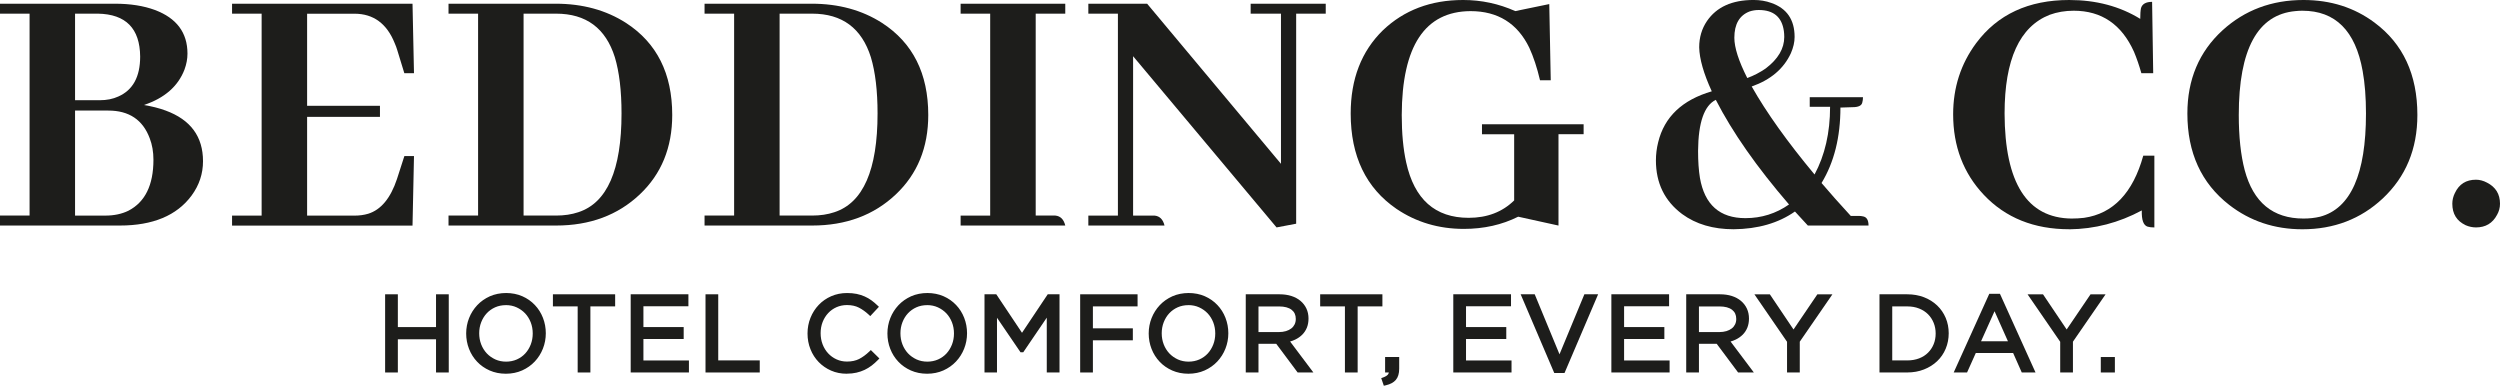 <?xml version="1.0" encoding="UTF-8"?>
<svg id="Capa_1" data-name="Capa 1" xmlns="http://www.w3.org/2000/svg" viewBox="0 0 862.39 133.06">
  <defs>
    <style>
      .cls-1 {
        fill: #1d1d1b;
      }
    </style>
  </defs>
  <g>
    <g>
      <path class="cls-1" d="m136.48,116.28v11.45h-2.87v-25.45h2.87v11.31h14.69v-11.31h2.87v25.45h-2.87v-11.45h-14.69Z"/>
      <path class="cls-1" d="m154.8,128.49h-4.39v-11.45h-13.17v11.45h-4.39v-26.97h4.39v11.31h13.17v-11.31h4.39v26.97Zm-2.87-1.51h1.36v-23.94h-1.36v11.31h-16.2v-11.31h-1.36v23.94h1.36v-11.45h16.2v11.45Z"/>
    </g>
    <g>
      <path class="cls-1" d="m186.58,120.01c-.63,1.59-1.51,2.99-2.65,4.2-1.14,1.21-2.51,2.17-4.11,2.89-1.6.71-3.37,1.07-5.31,1.07s-3.7-.35-5.29-1.05c-1.59-.7-2.95-1.65-4.09-2.86-1.14-1.2-2.02-2.59-2.64-4.18-.62-1.59-.93-3.26-.93-5.04s.32-3.45.95-5.03c.63-1.59,1.51-2.99,2.65-4.2,1.14-1.21,2.51-2.17,4.11-2.89,1.6-.71,3.37-1.07,5.31-1.07s3.7.35,5.29,1.05c1.59.7,2.95,1.65,4.09,2.86,1.14,1.2,2.02,2.59,2.64,4.18.62,1.59.93,3.27.93,5.04s-.32,3.45-.95,5.04Zm-2.78-9.07c-.5-1.28-1.19-2.4-2.09-3.35-.9-.94-1.96-1.7-3.18-2.25-1.22-.56-2.56-.84-4.02-.84s-2.79.27-4.02.82c-1.22.55-2.27,1.29-3.15,2.24-.87.95-1.56,2.05-2.05,3.33-.5,1.27-.75,2.63-.75,4.09s.25,2.82.75,4.11c.5,1.29,1.19,2.4,2.09,3.35.9.94,1.96,1.7,3.18,2.25,1.22.56,2.56.83,4.02.83s2.79-.27,4.02-.82c1.22-.54,2.27-1.29,3.15-2.24.87-.94,1.56-2.05,2.05-3.33.5-1.27.75-2.64.75-4.09s-.25-2.82-.75-4.11Z"/>
      <path class="cls-1" d="m174.51,128.92c-2.04,0-3.92-.38-5.6-1.12-1.67-.74-3.13-1.75-4.33-3.03-1.2-1.26-2.14-2.75-2.79-4.43-.65-1.67-.98-3.45-.98-5.31s.34-3.65,1-5.31c.66-1.67,1.61-3.16,2.81-4.44,1.2-1.28,2.67-2.31,4.35-3.07,3.39-1.51,7.86-1.5,11.21-.02,1.68.74,3.13,1.76,4.33,3.03,1.2,1.26,2.14,2.75,2.79,4.43.65,1.67.98,3.45.98,5.31s-.34,3.65-1,5.31h0c-.66,1.67-1.61,3.17-2.81,4.44-1.2,1.28-2.66,2.31-4.35,3.07-1.69.75-3.58,1.14-5.62,1.14Zm.07-26.32c-1.82,0-3.5.34-5,1.01-1.5.67-2.8,1.59-3.86,2.72-1.07,1.14-1.91,2.47-2.5,3.96-.59,1.49-.89,3.09-.89,4.75s.29,3.27.88,4.76c.58,1.49,1.41,2.82,2.48,3.94,1.07,1.12,2.36,2.03,3.85,2.68,2.95,1.31,6.98,1.32,9.98-.02,1.5-.67,2.8-1.59,3.86-2.72,1.07-1.13,1.91-2.46,2.5-3.96h0c.59-1.49.89-3.09.89-4.76s-.29-3.27-.87-4.76c-.58-1.49-1.42-2.81-2.48-3.94-1.06-1.12-2.36-2.02-3.85-2.68-1.48-.66-3.16-.99-4.98-.99Zm0,23.67c-1.56,0-3.01-.3-4.33-.9-1.31-.6-2.46-1.41-3.42-2.42-.96-1.02-1.72-2.22-2.25-3.59-.53-1.36-.8-2.84-.8-4.38s.27-3.01.8-4.36c.53-1.35,1.27-2.55,2.2-3.57.94-1.01,2.08-1.83,3.39-2.41,2.64-1.17,6.03-1.18,8.66.02,1.3.59,2.45,1.41,3.41,2.42.96,1.01,1.72,2.22,2.25,3.59.53,1.36.8,2.84.8,4.38s-.27,3.01-.8,4.37c-.53,1.36-1.27,2.56-2.2,3.57-.94,1.02-2.08,1.83-3.39,2.41-1.32.59-2.77.88-4.33.88Zm-.07-21.01c-1.34,0-2.59.25-3.71.75-1.12.5-2.1,1.2-2.9,2.06-.81.87-1.45,1.91-1.91,3.09-.46,1.18-.69,2.46-.69,3.81s.23,2.64.69,3.83c.46,1.18,1.11,2.22,1.93,3.1.82.87,1.82,1.57,2.95,2.09,2.24,1.02,5.17,1.01,7.41.01,1.12-.5,2.1-1.19,2.9-2.06.8-.87,1.44-1.91,1.9-3.09.46-1.18.69-2.46.69-3.82s-.23-2.64-.69-3.83c-.46-1.18-1.11-2.23-1.93-3.1-.83-.87-1.82-1.57-2.94-2.08-1.12-.51-2.36-.77-3.7-.77Z"/>
    </g>
    <g>
      <path class="cls-1" d="m202.9,127.73h-2.87v-22.8h-8.54v-2.65h19.96v2.65h-8.54v22.8Z"/>
      <path class="cls-1" d="m203.66,128.49h-4.39v-22.8h-8.54v-4.17h21.47v4.17h-8.54v22.8Zm-2.87-1.51h1.36v-22.8h8.54v-1.14h-18.44v1.14h8.54v22.8Z"/>
    </g>
    <g>
      <path class="cls-1" d="m236.71,104.9h-15.52v8.69h13.89v2.62h-13.89v8.91h15.7v2.62h-18.58v-25.45h18.4v2.62Z"/>
      <path class="cls-1" d="m237.65,128.49h-20.09v-26.97h19.91v4.13h-15.52v7.17h13.89v4.13h-13.89v7.39h15.7v4.13Zm-18.58-1.51h17.06v-1.1h-15.7v-10.42h13.89v-1.1h-13.89v-10.2h15.52v-1.1h-16.88v23.94Z"/>
    </g>
    <g>
      <path class="cls-1" d="m244.13,102.28h2.87v22.8h14.32v2.65h-17.2v-25.45Z"/>
      <path class="cls-1" d="m262.08,128.49h-18.71v-26.97h4.39v22.8h14.32v4.17Zm-17.2-1.51h15.68v-1.14h-14.32v-22.8h-1.36v23.94Z"/>
    </g>
    <g>
      <path class="cls-1" d="m300.21,125.53c-.71.54-1.49,1.01-2.31,1.4-.83.39-1.71.69-2.66.91-.95.22-2,.33-3.16.33-1.84,0-3.54-.34-5.09-1.02-1.55-.68-2.9-1.6-4.04-2.78-1.14-1.17-2.03-2.56-2.67-4.16-.64-1.6-.96-3.32-.96-5.16s.32-3.52.96-5.12c.64-1.6,1.53-3,2.67-4.2,1.14-1.2,2.5-2.15,4.07-2.84,1.58-.69,3.3-1.04,5.16-1.04,1.16,0,2.21.1,3.15.29.93.2,1.8.47,2.6.82.8.35,1.54.78,2.22,1.27.68.5,1.33,1.05,1.96,1.65l-1.96,2.11c-1.09-1.02-2.26-1.86-3.51-2.51-1.25-.65-2.75-.98-4.49-.98-1.41,0-2.71.27-3.91.8-1.2.54-2.24,1.27-3.13,2.22-.88.94-1.58,2.05-2.07,3.33-.5,1.27-.75,2.65-.75,4.13s.25,2.86.75,4.15c.5,1.28,1.19,2.4,2.07,3.34.88.95,1.93,1.69,3.13,2.24,1.2.54,2.5.82,3.91.82,1.75,0,3.25-.32,4.51-.96s2.5-1.54,3.71-2.71l1.89,1.86c-.66.68-1.34,1.29-2.05,1.84Z"/>
      <path class="cls-1" d="m292.08,128.92c-1.94,0-3.76-.36-5.39-1.08-1.63-.71-3.07-1.7-4.28-2.95-1.2-1.24-2.16-2.72-2.83-4.41-.68-1.68-1.02-3.51-1.02-5.44s.34-3.72,1.02-5.41c.67-1.68,1.63-3.18,2.83-4.44,1.2-1.27,2.65-2.28,4.32-3.01,1.67-.73,3.51-1.1,5.47-1.1,1.2,0,2.31.1,3.3.3.99.21,1.91.5,2.75.87.85.37,1.64.83,2.36,1.35.71.52,1.39,1.09,2.04,1.72l.54.51-2.99,3.21-.55-.52c-1.04-.97-2.16-1.77-3.34-2.39-1.13-.59-2.53-.9-4.14-.9-1.29,0-2.5.25-3.6.73-1.11.49-2.08,1.18-2.88,2.04-.81.87-1.46,1.91-1.92,3.08-.46,1.18-.69,2.47-.69,3.85s.23,2.68.69,3.87c.46,1.19,1.11,2.23,1.92,3.1.81.87,1.78,1.57,2.89,2.07,1.09.5,2.3.75,3.59.75,1.62,0,3.02-.3,4.17-.88,1.19-.61,2.37-1.47,3.53-2.58l.53-.51,2.95,2.9-.52.54c-.68.7-1.4,1.34-2.14,1.91h0c-.75.58-1.58,1.07-2.44,1.49-.87.41-1.81.73-2.81.96-.99.23-2.11.35-3.33.35Zm.11-26.32c-1.75,0-3.38.33-4.86.97-1.48.65-2.76,1.54-3.82,2.66-1.07,1.12-1.92,2.46-2.52,3.96-.6,1.5-.91,3.13-.91,4.84s.31,3.38.91,4.88c.6,1.5,1.45,2.82,2.51,3.92,1.07,1.1,2.34,1.98,3.8,2.61,1.44.64,3.05.96,4.79.96,1.11,0,2.12-.1,2.99-.3.89-.21,1.74-.5,2.5-.86.77-.36,1.5-.8,2.17-1.32.49-.38.97-.79,1.43-1.23l-.83-.81c-1.09.98-2.22,1.76-3.35,2.34-1.36.69-2.99,1.04-4.85,1.04-1.51,0-2.93-.3-4.22-.88-1.29-.58-2.42-1.39-3.37-2.41-.95-1.01-1.7-2.22-2.22-3.59-.53-1.36-.8-2.85-.8-4.42s.27-3.05.8-4.4c.53-1.36,1.28-2.56,2.22-3.57.95-1.01,2.08-1.82,3.37-2.39,1.29-.57,2.71-.86,4.22-.86,1.86,0,3.49.36,4.84,1.07,1.09.57,2.13,1.28,3.11,2.12l.94-1.01c-.43-.39-.88-.75-1.34-1.08-.63-.46-1.33-.86-2.08-1.19-.74-.33-1.57-.59-2.45-.77-.88-.18-1.89-.28-2.99-.28Z"/>
    </g>
    <g>
      <path class="cls-1" d="m331.89,120.01c-.63,1.59-1.51,2.99-2.65,4.2-1.14,1.21-2.51,2.17-4.11,2.89-1.6.71-3.37,1.07-5.31,1.07s-3.7-.35-5.29-1.05c-1.59-.7-2.95-1.65-4.09-2.86-1.14-1.2-2.02-2.59-2.64-4.18-.62-1.59-.93-3.26-.93-5.04s.32-3.45.95-5.03c.63-1.59,1.51-2.99,2.65-4.2,1.14-1.21,2.51-2.17,4.11-2.89,1.6-.71,3.37-1.07,5.31-1.07s3.7.35,5.29,1.05c1.59.7,2.95,1.65,4.09,2.86,1.14,1.2,2.02,2.59,2.64,4.18.62,1.59.93,3.27.93,5.04s-.32,3.45-.95,5.04Zm-2.78-9.07c-.5-1.28-1.19-2.4-2.09-3.35-.9-.94-1.96-1.7-3.18-2.25-1.22-.56-2.56-.84-4.02-.84s-2.79.27-4.02.82c-1.22.55-2.27,1.29-3.15,2.24-.87.95-1.56,2.05-2.05,3.33-.5,1.27-.75,2.63-.75,4.09s.25,2.82.75,4.11c.5,1.29,1.19,2.4,2.09,3.35.9.94,1.96,1.7,3.18,2.25,1.22.56,2.56.83,4.02.83s2.79-.27,4.02-.82c1.22-.54,2.27-1.29,3.15-2.24.87-.94,1.56-2.05,2.05-3.33.5-1.27.75-2.64.75-4.09s-.25-2.82-.75-4.11Z"/>
      <path class="cls-1" d="m319.82,128.92c-2.04,0-3.92-.38-5.6-1.12-1.67-.74-3.13-1.75-4.33-3.03-1.2-1.26-2.14-2.75-2.79-4.43-.65-1.67-.98-3.45-.98-5.31s.34-3.65,1-5.31c.66-1.67,1.61-3.16,2.81-4.44,1.2-1.28,2.67-2.31,4.35-3.07,3.39-1.51,7.86-1.5,11.21-.02,1.68.74,3.13,1.76,4.33,3.03,1.2,1.26,2.14,2.75,2.79,4.43.65,1.67.98,3.45.98,5.31s-.34,3.65-1,5.31h0c-.66,1.67-1.61,3.17-2.81,4.44-1.2,1.28-2.66,2.31-4.35,3.07-1.69.75-3.58,1.14-5.62,1.14Zm.07-26.32c-1.82,0-3.5.34-5,1.01-1.5.67-2.8,1.59-3.86,2.72-1.07,1.14-1.91,2.47-2.5,3.96-.59,1.49-.89,3.09-.89,4.75s.29,3.27.88,4.76c.58,1.49,1.41,2.82,2.48,3.94,1.07,1.12,2.36,2.03,3.85,2.68,2.95,1.31,6.98,1.32,9.98-.02,1.5-.67,2.8-1.59,3.86-2.72,1.07-1.13,1.91-2.46,2.5-3.96h0c.59-1.49.89-3.09.89-4.76s-.29-3.27-.87-4.76c-.58-1.49-1.42-2.81-2.48-3.94-1.06-1.12-2.36-2.02-3.85-2.68-1.48-.66-3.16-.99-4.98-.99Zm0,23.67c-1.56,0-3.01-.3-4.33-.9-1.31-.6-2.46-1.41-3.42-2.42-.96-1.02-1.72-2.22-2.25-3.59-.53-1.36-.8-2.84-.8-4.38s.27-3.01.8-4.36c.53-1.35,1.27-2.55,2.2-3.57.94-1.01,2.08-1.83,3.39-2.41,2.64-1.17,6.03-1.18,8.66.02,1.3.59,2.45,1.41,3.41,2.42.96,1.01,1.72,2.22,2.25,3.59.53,1.36.8,2.84.8,4.38s-.27,3.01-.8,4.37c-.53,1.36-1.27,2.56-2.2,3.57-.94,1.02-2.08,1.83-3.39,2.41-1.32.59-2.77.88-4.33.88Zm-.07-21.01c-1.34,0-2.59.25-3.71.75-1.12.5-2.1,1.2-2.9,2.06-.81.87-1.45,1.91-1.91,3.09-.46,1.18-.69,2.46-.69,3.81s.23,2.64.69,3.83c.46,1.18,1.11,2.22,1.93,3.1.82.87,1.82,1.57,2.95,2.09,2.24,1.02,5.17,1.01,7.41.01,1.12-.5,2.1-1.19,2.9-2.06.8-.87,1.44-1.91,1.9-3.09.46-1.18.69-2.46.69-3.82s-.23-2.64-.69-3.83c-.46-1.18-1.11-2.23-1.93-3.1-.83-.87-1.82-1.57-2.94-2.08-1.12-.51-2.36-.77-3.7-.77Z"/>
    </g>
    <g>
      <path class="cls-1" d="m352.58,120.75h-.15l-9.27-13.6v20.58h-2.8v-25.45h2.91l9.27,13.89,9.27-13.89h2.91v25.45h-2.87v-20.61l-9.27,13.63Z"/>
      <path class="cls-1" d="m365.48,128.49h-4.39v-18.91l-8.11,11.93h-.95l-8.11-11.9v18.88h-4.31v-26.97h4.07l8.87,13.28,8.87-13.28h4.07v26.97Zm-2.87-1.51h1.36v-23.94h-1.75l-9.68,14.49-9.68-14.49h-1.75v23.94h1.28v-22.28l10.1,14.81,10.1-14.86v22.32Z"/>
    </g>
    <g>
      <path class="cls-1" d="m391.66,104.93h-15.41v9.09h13.78v2.62h-13.78v11.09h-2.87v-25.45h18.29v2.65Z"/>
      <path class="cls-1" d="m377,128.49h-4.39v-26.97h19.8v4.17h-15.41v7.57h13.78v4.13h-13.78v11.09Zm-2.87-1.51h1.36v-11.09h13.78v-1.1h-13.78v-10.6h15.41v-1.14h-16.77v23.94Z"/>
    </g>
    <g>
      <path class="cls-1" d="m422.02,120.01c-.63,1.59-1.51,2.99-2.65,4.2-1.14,1.21-2.51,2.17-4.11,2.89-1.6.71-3.37,1.07-5.31,1.07s-3.7-.35-5.29-1.05c-1.59-.7-2.95-1.65-4.09-2.86-1.14-1.2-2.02-2.59-2.64-4.18-.62-1.59-.93-3.26-.93-5.04s.32-3.45.95-5.03c.63-1.59,1.51-2.99,2.65-4.2,1.14-1.21,2.51-2.17,4.11-2.89,1.6-.71,3.37-1.07,5.31-1.07s3.7.35,5.29,1.05c1.59.7,2.95,1.65,4.09,2.86,1.14,1.2,2.02,2.59,2.64,4.18.62,1.59.93,3.27.93,5.04s-.32,3.45-.95,5.04Zm-2.78-9.07c-.5-1.28-1.19-2.4-2.09-3.35-.9-.94-1.96-1.7-3.18-2.25-1.22-.56-2.56-.84-4.02-.84s-2.79.27-4.02.82c-1.22.55-2.27,1.29-3.15,2.24-.87.95-1.56,2.05-2.05,3.33-.5,1.27-.75,2.63-.75,4.09s.25,2.82.75,4.11c.5,1.29,1.19,2.4,2.09,3.35.9.94,1.96,1.7,3.18,2.25,1.22.56,2.56.83,4.02.83s2.79-.27,4.02-.82c1.22-.54,2.27-1.29,3.15-2.24.87-.94,1.56-2.05,2.05-3.33.5-1.27.75-2.64.75-4.09s-.25-2.82-.75-4.11Z"/>
      <path class="cls-1" d="m409.95,128.92c-2.04,0-3.92-.38-5.6-1.12-1.67-.74-3.13-1.75-4.33-3.03-1.2-1.26-2.14-2.75-2.79-4.43-.65-1.67-.98-3.45-.98-5.31s.34-3.65,1-5.31c.66-1.67,1.61-3.16,2.81-4.44,1.2-1.28,2.67-2.31,4.35-3.07,3.39-1.51,7.86-1.5,11.21-.02,1.68.74,3.13,1.76,4.33,3.03,1.2,1.26,2.14,2.75,2.79,4.43.65,1.67.98,3.45.98,5.31s-.34,3.65-1,5.31h0c-.66,1.67-1.61,3.17-2.81,4.44-1.2,1.28-2.66,2.31-4.35,3.07-1.69.75-3.58,1.14-5.62,1.14Zm.07-26.32c-1.82,0-3.5.34-5,1.01-1.5.67-2.8,1.59-3.86,2.72-1.07,1.14-1.91,2.47-2.5,3.96-.59,1.49-.89,3.09-.89,4.75s.29,3.27.88,4.76c.58,1.49,1.41,2.82,2.48,3.94,1.07,1.12,2.36,2.03,3.85,2.68,2.95,1.31,6.98,1.32,9.98-.02,1.5-.67,2.8-1.59,3.86-2.72,1.07-1.13,1.91-2.46,2.5-3.96h0c.59-1.49.89-3.09.89-4.76s-.29-3.27-.87-4.76c-.58-1.49-1.42-2.81-2.48-3.94-1.06-1.12-2.36-2.02-3.85-2.68-1.48-.66-3.16-.99-4.98-.99Zm0,23.67c-1.56,0-3.01-.3-4.33-.9-1.31-.6-2.46-1.41-3.42-2.42-.96-1.02-1.72-2.22-2.25-3.59-.53-1.36-.8-2.84-.8-4.38s.27-3.01.8-4.36c.53-1.35,1.27-2.55,2.2-3.57.94-1.01,2.08-1.83,3.39-2.41,2.63-1.17,6.03-1.18,8.66.02,1.3.59,2.45,1.41,3.41,2.42.96,1.01,1.72,2.22,2.25,3.59.53,1.36.8,2.84.8,4.38s-.27,3.01-.8,4.37c-.53,1.36-1.27,2.56-2.2,3.57-.94,1.02-2.08,1.83-3.39,2.41-1.32.59-2.77.88-4.33.88Zm-.07-21.01c-1.34,0-2.59.25-3.71.75-1.12.5-2.1,1.2-2.9,2.06-.81.87-1.45,1.91-1.91,3.09-.46,1.18-.69,2.46-.69,3.81s.23,2.64.69,3.83c.46,1.18,1.11,2.22,1.93,3.1.82.87,1.82,1.57,2.95,2.09,2.24,1.02,5.17,1.01,7.41.01,1.12-.5,2.1-1.19,2.9-2.06.8-.87,1.44-1.91,1.9-3.09.46-1.18.69-2.46.69-3.82s-.23-2.64-.69-3.83c-.46-1.18-1.11-2.23-1.93-3.1-.83-.87-1.82-1.57-2.94-2.08-1.12-.51-2.36-.77-3.7-.77Z"/>
    </g>
    <g>
      <path class="cls-1" d="m448.01,127.73l-7.38-9.89h-7.27v9.89h-2.87v-25.45h10.94c1.41,0,2.67.18,3.8.55,1.13.36,2.09.88,2.89,1.54.8.67,1.42,1.47,1.86,2.4.44.93.65,1.97.65,3.11,0,1.07-.17,2.02-.51,2.86-.34.84-.82,1.57-1.44,2.18-.62.62-1.35,1.13-2.2,1.54-.85.41-1.77.7-2.76.87l7.82,10.39h-3.53Zm-1.97-21.47c-1.14-.88-2.74-1.33-4.81-1.33h-7.87v10.36h7.84c.95,0,1.82-.12,2.62-.37.8-.24,1.49-.59,2.08-1.04.58-.45,1.04-1,1.37-1.66.33-.66.49-1.4.49-2.23,0-1.6-.57-2.85-1.71-3.74Z"/>
      <path class="cls-1" d="m453.05,128.49h-5.42l-7.38-9.89h-6.13v9.89h-4.39v-26.97h11.7c1.48,0,2.83.2,4.03.58,1.22.39,2.27.96,3.14,1.68.88.74,1.58,1.64,2.06,2.67.48,1.03.72,2.18.72,3.43,0,1.16-.19,2.21-.56,3.14-.38.93-.92,1.75-1.6,2.43-.67.67-1.48,1.24-2.41,1.69-.56.28-1.16.5-1.78.67l8.02,10.67Zm-4.66-1.51h1.63l-7.65-10.17,1.22-.21c.92-.16,1.78-.43,2.56-.81.77-.37,1.44-.84,2-1.4.54-.54.97-1.19,1.27-1.93.3-.74.45-1.61.45-2.57,0-1.02-.2-1.96-.58-2.79-.39-.84-.93-1.54-1.65-2.15-.72-.6-1.61-1.07-2.64-1.4-1.05-.34-2.25-.51-3.57-.51h-10.19v23.94h1.36v-9.89h8.41l7.38,9.89Zm-7.2-10.92h-8.59v-11.88h8.63c2.22,0,4,.5,5.28,1.49h0c1.33,1.04,2.01,2.5,2.01,4.34,0,.94-.19,1.81-.57,2.57-.38.76-.91,1.41-1.58,1.92-.65.5-1.43.89-2.32,1.16-.88.27-1.83.4-2.84.4Zm-7.08-1.51h7.08c.86,0,1.67-.11,2.41-.33.71-.22,1.33-.52,1.83-.91.5-.38.87-.84,1.15-1.4.27-.55.41-1.18.41-1.89,0-1.37-.47-2.4-1.42-3.14-1-.78-2.46-1.17-4.34-1.17h-7.11v8.85Z"/>
    </g>
    <g>
      <path class="cls-1" d="m467.57,127.73h-2.87v-22.8h-8.54v-2.65h19.96v2.65h-8.54v22.8Z"/>
      <path class="cls-1" d="m468.33,128.49h-4.39v-22.8h-8.54v-4.17h21.47v4.17h-8.54v22.8Zm-2.87-1.51h1.36v-22.8h8.54v-1.14h-18.44v1.14h8.54v22.8Z"/>
    </g>
    <g>
      <path class="cls-1" d="m479.39,129.64c.39-.5.54-1.13.47-1.91h-1.31v-3.82h3.34v3.27c0,1.48-.33,2.6-.98,3.36-.66.76-1.67,1.3-3.05,1.62l-.44-1.27c.92-.34,1.58-.76,1.96-1.25Z"/>
      <path class="cls-1" d="m477.36,133.06l-.9-2.62.7-.25c.78-.29,1.33-.63,1.63-1.01.15-.2.25-.42.3-.69h-1.29v-5.33h4.86v4.03c0,1.66-.39,2.95-1.16,3.86-.76.89-1.93,1.51-3.46,1.86l-.66.15Zm1.94-6.08h1.24l.07.69c.09.97-.12,1.79-.63,2.44h0c-.29.37-.67.69-1.16.97.65-.26,1.15-.61,1.51-1.02.53-.62.8-1.58.8-2.87v-2.51h-1.83v2.3Z"/>
    </g>
    <g>
      <path class="cls-1" d="m520.47,104.9h-15.52v8.69h13.89v2.62h-13.89v8.91h15.7v2.62h-18.58v-25.45h18.4v2.62Z"/>
      <path class="cls-1" d="m521.41,128.49h-20.09v-26.97h19.91v4.13h-15.52v7.17h13.89v4.13h-13.89v7.39h15.7v4.13Zm-18.58-1.51h17.06v-1.1h-15.7v-10.42h13.89v-1.1h-13.89v-10.2h15.52v-1.1h-16.88v23.94Z"/>
    </g>
    <g>
      <path class="cls-1" d="m547.05,102.28h3.09l-10.94,25.63h-2.54l-10.94-25.63h3.2l9.05,21.92,9.09-21.92Z"/>
      <path class="cls-1" d="m539.69,128.67h-3.54l-11.59-27.15h4.85l8.55,20.7,8.58-20.7h4.74l-11.59,27.15Zm-2.54-1.51h1.54l10.3-24.12h-1.44l-9.6,23.15-9.56-23.15h-1.55l10.3,24.12Z"/>
    </g>
    <g>
      <path class="cls-1" d="m575,104.9h-15.52v8.69h13.89v2.62h-13.89v8.91h15.7v2.62h-18.58v-25.45h18.4v2.62Z"/>
      <path class="cls-1" d="m575.94,128.49h-20.09v-26.97h19.91v4.13h-15.52v7.17h13.89v4.13h-13.89v7.39h15.7v4.13Zm-18.58-1.51h17.06v-1.1h-15.7v-10.42h13.89v-1.1h-13.89v-10.2h15.52v-1.1h-16.88v23.94Z"/>
    </g>
    <g>
      <path class="cls-1" d="m599.94,127.73l-7.38-9.89h-7.27v9.89h-2.87v-25.45h10.94c1.41,0,2.67.18,3.8.55,1.13.36,2.09.88,2.89,1.54.8.67,1.42,1.47,1.86,2.4.44.93.65,1.97.65,3.11,0,1.07-.17,2.02-.51,2.86-.34.84-.82,1.57-1.44,2.18-.62.62-1.35,1.13-2.2,1.54-.85.41-1.77.7-2.76.87l7.82,10.39h-3.53Zm-1.97-21.47c-1.14-.88-2.74-1.33-4.81-1.33h-7.87v10.36h7.84c.95,0,1.82-.12,2.62-.37.8-.24,1.49-.59,2.08-1.04.58-.45,1.04-1,1.37-1.66.33-.66.49-1.4.49-2.23,0-1.6-.57-2.85-1.71-3.74Z"/>
      <path class="cls-1" d="m604.99,128.49h-5.42l-7.38-9.89h-6.13v9.89h-4.39v-26.97h11.7c1.48,0,2.83.2,4.03.58,1.22.39,2.27.96,3.14,1.68.88.74,1.58,1.64,2.06,2.67.48,1.03.72,2.18.72,3.43,0,1.16-.19,2.21-.56,3.14-.38.93-.92,1.75-1.6,2.43-.67.67-1.48,1.24-2.41,1.69-.56.28-1.16.5-1.78.67l8.02,10.67Zm-4.66-1.51h1.63l-7.65-10.17,1.22-.21c.92-.16,1.78-.43,2.56-.81.77-.37,1.44-.84,2-1.4.54-.54.97-1.19,1.27-1.93.3-.74.45-1.61.45-2.57,0-1.02-.2-1.96-.58-2.79-.39-.84-.93-1.54-1.65-2.15-.72-.6-1.61-1.07-2.64-1.4-1.05-.34-2.25-.51-3.57-.51h-10.19v23.94h1.36v-9.89h8.41l7.38,9.89Zm-7.2-10.92h-8.59v-11.88h8.63c2.22,0,4,.5,5.28,1.49h0c1.33,1.04,2.01,2.5,2.01,4.34,0,.94-.19,1.81-.57,2.57-.38.76-.91,1.41-1.58,1.92-.65.5-1.43.89-2.32,1.16-.88.27-1.83.4-2.84.4Zm-7.08-1.51h7.08c.86,0,1.67-.11,2.41-.33.71-.22,1.33-.52,1.83-.91.5-.38.87-.84,1.15-1.4.27-.55.41-1.18.41-1.89,0-1.37-.47-2.4-1.42-3.14-1-.78-2.46-1.17-4.34-1.17h-7.11v8.85Z"/>
    </g>
    <g>
      <path class="cls-1" d="m620.08,127.73h-2.87v-10.07l-10.58-15.38h3.49l8.56,12.73,8.63-12.73h3.34l-10.58,15.34v10.11Z"/>
      <path class="cls-1" d="m620.84,128.49h-4.39v-10.59l-11.26-16.37h5.33l8.16,12.13,8.23-12.13h5.19l-11.26,16.34v10.63Zm-2.87-1.51h1.36v-9.59l9.89-14.35h-1.5l-9.04,13.32-8.96-13.32h-1.65l9.9,14.39v9.55Z"/>
    </g>
    <g>
      <path class="cls-1" d="m670.47,120.01c-.66,1.56-1.58,2.91-2.78,4.05-1.2,1.14-2.63,2.04-4.29,2.69-1.66.65-3.49.98-5.47.98h-8.83v-25.45h8.83c1.99,0,3.81.32,5.47.96,1.66.64,3.09,1.53,4.29,2.67,1.2,1.14,2.13,2.49,2.78,4.04.65,1.55.98,3.22.98,5.02s-.33,3.47-.98,5.04Zm-2.75-8.93c-.5-1.24-1.2-2.31-2.11-3.22-.91-.91-2.02-1.62-3.33-2.15-1.31-.52-2.76-.78-4.36-.78h-5.96v20.14h5.96c1.6,0,3.05-.25,4.36-.76,1.31-.51,2.42-1.22,3.33-2.13.91-.91,1.61-1.97,2.11-3.18.5-1.21.75-2.53.75-3.96s-.25-2.72-.75-3.96Z"/>
      <path class="cls-1" d="m657.93,128.49h-9.59v-26.97h9.59c2.07,0,4,.34,5.75,1.01,1.75.67,3.27,1.63,4.54,2.83,1.27,1.2,2.26,2.65,2.96,4.29.69,1.64,1.04,3.43,1.04,5.31s-.35,3.68-1.04,5.33h0c-.69,1.66-1.69,3.11-2.96,4.31-1.26,1.2-2.79,2.16-4.53,2.84-1.75.69-3.68,1.04-5.75,1.04Zm-8.08-1.51h8.08c1.88,0,3.63-.31,5.19-.93,1.56-.62,2.92-1.47,4.05-2.54,1.12-1.06,1.99-2.33,2.61-3.8.61-1.46.92-3.06.92-4.74s-.31-3.27-.92-4.72c-.61-1.45-1.49-2.72-2.61-3.78-1.12-1.07-2.48-1.91-4.04-2.51-1.57-.61-3.32-.91-5.2-.91h-8.08v23.94Zm8.08-1.14h-6.72v-21.66h6.72c1.68,0,3.25.28,4.64.84,1.4.56,2.61,1.34,3.58,2.31.98.98,1.74,2.15,2.28,3.47.53,1.32.8,2.75.8,4.24s-.27,2.95-.8,4.25c-.53,1.3-1.3,2.45-2.27,3.43s-2.19,1.75-3.59,2.3c-1.39.54-2.95.81-4.64.81Zm-5.2-1.51h5.2c1.5,0,2.87-.24,4.09-.71,1.2-.46,2.23-1.12,3.07-1.96.83-.83,1.49-1.82,1.94-2.93.46-1.12.69-2.35.69-3.68s-.23-2.54-.69-3.68c-.46-1.13-1.11-2.13-1.94-2.96-.83-.83-1.86-1.5-3.07-1.98-1.22-.49-2.59-.73-4.08-.73h-5.2v18.63Z"/>
    </g>
    <g>
      <path class="cls-1" d="m701.01,127.73h-3.09l-2.98-6.73h-13.85l-3.02,6.73h-2.95l11.6-25.63h2.69l11.6,25.63Zm-12.98-22.25l-5.82,12.98h11.6l-5.78-12.98Z"/>
      <path class="cls-1" d="m702.18,128.49h-4.76l-2.98-6.73h-12.87l-3.02,6.73h-4.61l12.28-27.15h3.67l12.28,27.15Zm-3.77-1.51h1.42l-10.91-24.12h-1.71l-10.91,24.12h1.28l3.02-6.73h14.83l2.98,6.73Zm-3.43-7.75h-13.94l6.99-15.6,6.95,15.6Zm-11.59-1.51h9.26l-4.62-10.36-4.65,10.36Z"/>
    </g>
    <g>
      <path class="cls-1" d="m714.32,127.73h-2.87v-10.07l-10.58-15.38h3.49l8.56,12.73,8.63-12.73h3.34l-10.58,15.34v10.11Z"/>
      <path class="cls-1" d="m715.07,128.49h-4.39v-10.59l-11.26-16.37h5.33l8.16,12.13,8.23-12.13h5.19l-11.26,16.34v10.63Zm-2.87-1.51h1.36v-9.59l9.89-14.35h-1.5l-9.04,13.32-8.96-13.32h-1.65l9.9,14.39v9.55Z"/>
    </g>
    <g>
      <path class="cls-1" d="m725.44,127.73v-3.82h3.35v3.82h-3.35Z"/>
      <path class="cls-1" d="m729.54,128.49h-4.86v-5.33h4.86v5.33Zm-3.35-1.51h1.83v-2.3h-1.83v2.3Z"/>
    </g>
  </g>
  <g>
    <path class="cls-1" d="m63.65,23.98c-2.21,5.78-6.89,9.87-14.03,12.25,2.72.43,5.23,1.06,7.53,1.91,8.59,3.15,12.88,8.97,12.88,17.47,0,4.34-1.32,8.29-3.95,11.86-5.1,6.89-13.35,10.33-24.75,10.33H0v-3.44h10.2V4.72H0V1.28h39.67c5.27,0,9.86.72,13.78,2.17,7.48,2.81,11.22,7.82,11.22,15.05,0,1.79-.34,3.62-1.02,5.48ZM25.89,4.72v29.85h8.55c2.38,0,4.51-.42,6.38-1.28,5.02-2.21,7.53-6.8,7.53-13.78-.09-9.69-4.93-14.62-14.54-14.8h-7.91Zm0,33.42v36.23h10.46c2.98,0,5.61-.55,7.91-1.66,5.78-2.98,8.67-8.84,8.67-17.6,0-2.72-.43-5.19-1.28-7.4-2.38-6.38-7.14-9.57-14.29-9.57h-11.48Z"/>
    <path class="cls-1" d="m139.48,25.26l-2.42-7.91c-.25-.85-.55-1.66-.89-2.42-2.72-6.8-7.36-10.2-13.9-10.2h-16.33v31.76h25.13v3.83h-25.13v34.06h16.33c1.7,0,3.27-.21,4.72-.64,4.42-1.36,7.74-5.36,9.95-11.99l2.55-7.91h3.32l-.51,23.98h-62.25v-3.44h10.2V4.72h-10.2V1.28h62.25l.51,23.98h-3.32Z"/>
    <path class="cls-1" d="m191.71,1.28c9.27,0,17.35,2.21,24.24,6.63,10.63,6.89,15.94,17.47,15.94,31.76,0,11.22-3.74,20.37-11.22,27.42-7.57,7.14-17.18,10.71-28.83,10.71h-37.12v-3.44h10.2V4.72h-10.2V1.28h36.99Zm-11.1,3.44v69.64h11.22c2.81,0,5.36-.38,7.65-1.15,9.95-3.23,14.92-14.58,14.92-34.06,0-7.82-.77-14.29-2.3-19.39-3.15-10.03-9.91-15.05-20.28-15.05h-11.22Z"/>
    <path class="cls-1" d="m280.03,1.28c9.27,0,17.35,2.21,24.24,6.63,10.63,6.89,15.94,17.47,15.94,31.76,0,11.22-3.74,20.37-11.22,27.42-7.57,7.14-17.18,10.71-28.83,10.71h-37.12v-3.44h10.2V4.72h-10.2V1.28h36.99Zm-11.1,3.44v69.64h11.22c2.81,0,5.36-.38,7.65-1.15,9.95-3.23,14.92-14.58,14.92-34.06,0-7.82-.77-14.29-2.3-19.39-3.15-10.03-9.91-15.05-20.28-15.05h-11.22Z"/>
    <path class="cls-1" d="m331.37,77.81v-3.44h10.2V4.72h-10.2V1.28h36.1v3.44h-10.2v69.64h6.76c1.79.17,2.93,1.32,3.44,3.44h-36.1Z"/>
    <path class="cls-1" d="m431.43,1.28h25.89v3.44h-10.2v72.45l-6.76,1.28-49.49-59.06v54.98h7.4c1.79.17,2.93,1.32,3.44,3.44h-26.28v-3.44h10.2V4.72h-10.2V1.28h20.28l46.17,55.23V4.72h-10.46V1.28Z"/>
    <path class="cls-1" d="m546.28,42.86v3.44h-8.67v31.51l-13.9-3.06c-5.61,2.81-11.86,4.21-18.75,4.21-8.67,0-16.41-2.3-23.21-6.89-10.55-7.23-15.82-18.2-15.82-32.91,0-11.9,3.7-21.47,11.1-28.7,7.31-6.97,16.54-10.46,27.68-10.46,6.29,0,12.29,1.28,17.99,3.83l11.73-2.42.51,26.28h-3.7c-1.02-4.34-2.25-8.08-3.7-11.22-4.08-8.42-10.84-12.63-20.28-12.63-15.73.09-23.64,12.03-23.72,35.84,0,6.29.51,11.74,1.53,16.33,2.81,12.76,9.99,19.13,21.56,19.13,6.38,0,11.61-2,15.69-6v-22.83h-11.1v-3.44h35.08Z"/>
    <path class="cls-1" d="m628.36,63.14c2.89,3.4,6.25,7.19,10.08,11.35h2.93c.42,0,.81.04,1.15.13,1.36.17,2.04,1.23,2.04,3.19h-20.92c-.94-1.02-2.42-2.63-4.46-4.85-5.7,4-12.76,6.04-21.17,6.12-7.06,0-12.97-1.74-17.73-5.23-6.04-4.51-9.06-10.67-9.06-18.5,0-2.12.26-4.21.77-6.25,2.12-8.76,8.29-14.62,18.5-17.6-2.81-6.12-4.25-11.18-4.34-15.18,0-3.4.89-6.42,2.68-9.06,3.32-4.85,8.67-7.27,16.07-7.27,2.21,0,4.25.34,6.12,1.02,5.36,1.87,8.04,5.78,8.04,11.73,0,1.79-.43,3.66-1.28,5.61-2.47,5.36-6.97,9.18-13.52,11.48,5.1,9.01,12.33,19.13,21.68,30.36,3.57-6.63,5.36-14.41,5.36-23.34h-7.02v-3.32h18.37c0,.68-.09,1.32-.26,1.91-.26,1.02-1.36,1.53-3.32,1.53l-3.95.13h-.38.13c0,10.2-2.17,18.88-6.51,26.02Zm-11.22,7.4c-11.14-12.92-19.56-24.96-25.26-36.1-4,1.96-6.04,7.82-6.12,17.6,0,3.57.21,6.68.64,9.31,1.61,9.27,6.84,13.9,15.69,13.9,5.53,0,10.54-1.57,15.05-4.72Zm-14.41-43.62c2.3-.85,4.42-1.96,6.38-3.32,4.25-3.23,6.38-6.84,6.38-10.84,0-.68-.04-1.36-.13-2.04-.68-4.85-3.57-7.27-8.67-7.27-1.11,0-2.17.17-3.19.51-3.49,1.36-5.23,4.38-5.23,9.06,0,3.4,1.49,8.04,4.46,13.9Z"/>
    <g>
      <path class="cls-1" d="m713.8,79.08c-12.16,0-21.98-3.95-29.46-11.86-7.06-7.48-10.59-16.75-10.59-27.81,0-9.18,2.63-17.35,7.91-24.49,7.4-9.95,18.11-14.92,32.14-14.92,9.27,0,17.43,2.17,24.49,6.51,0-1.61.08-2.85.26-3.7.42-1.44,1.7-2.17,3.83-2.17l.38,24.62h-4.08c-.77-2.72-1.62-5.19-2.55-7.4-4.25-9.44-11.18-14.16-20.79-14.16-2.98,0-5.74.47-8.29,1.4-10.38,4.08-15.56,15.43-15.56,34.06.08,23.98,7.78,36.06,23.09,36.23,1.45,0,2.89-.08,4.34-.25,10.03-1.45,16.84-8.59,20.41-21.43h3.83v24.75c-.94,0-1.7-.09-2.3-.26-1.45-.42-2.13-2.3-2.04-5.61-7.91,4.25-16.24,6.42-25,6.51Z"/>
      <path class="cls-1" d="m819.09,7.78c9.86,7.31,14.8,17.94,14.8,31.89,0,11.74-4,21.35-11.99,28.83-7.57,7.06-16.8,10.59-27.68,10.59-9.61,0-18.03-2.81-25.26-8.42-9.61-7.48-14.41-17.98-14.41-31.51,0-11.73,4.04-21.3,12.12-28.7,7.65-6.97,16.96-10.46,27.93-10.46,9.35,0,17.52,2.59,24.49,7.78Zm-18.75,66.97c10.54-2.81,15.82-14.67,15.82-35.59,0-5.53-.38-10.42-1.15-14.67-2.47-13.86-9.4-20.79-20.79-20.79-.77,0-1.57.04-2.42.13-13.01,1.19-19.52,13.14-19.52,35.84,0,7.48.68,13.82,2.04,19.01,2.98,11.14,9.74,16.71,20.28,16.71,2.04,0,3.95-.21,5.74-.64Z"/>
      <path class="cls-1" d="m861.37,74.11c-1.53,2.89-3.95,4.34-7.27,4.34-1.19,0-2.38-.26-3.57-.77-3.06-1.44-4.59-3.91-4.59-7.4,0-1.28.3-2.51.89-3.7,1.44-3.06,3.87-4.59,7.27-4.59,1.28,0,2.55.34,3.83,1.02,2.98,1.53,4.46,3.95,4.46,7.27,0,1.36-.34,2.64-1.02,3.83Z"/>
    </g>
  </g>
</svg>